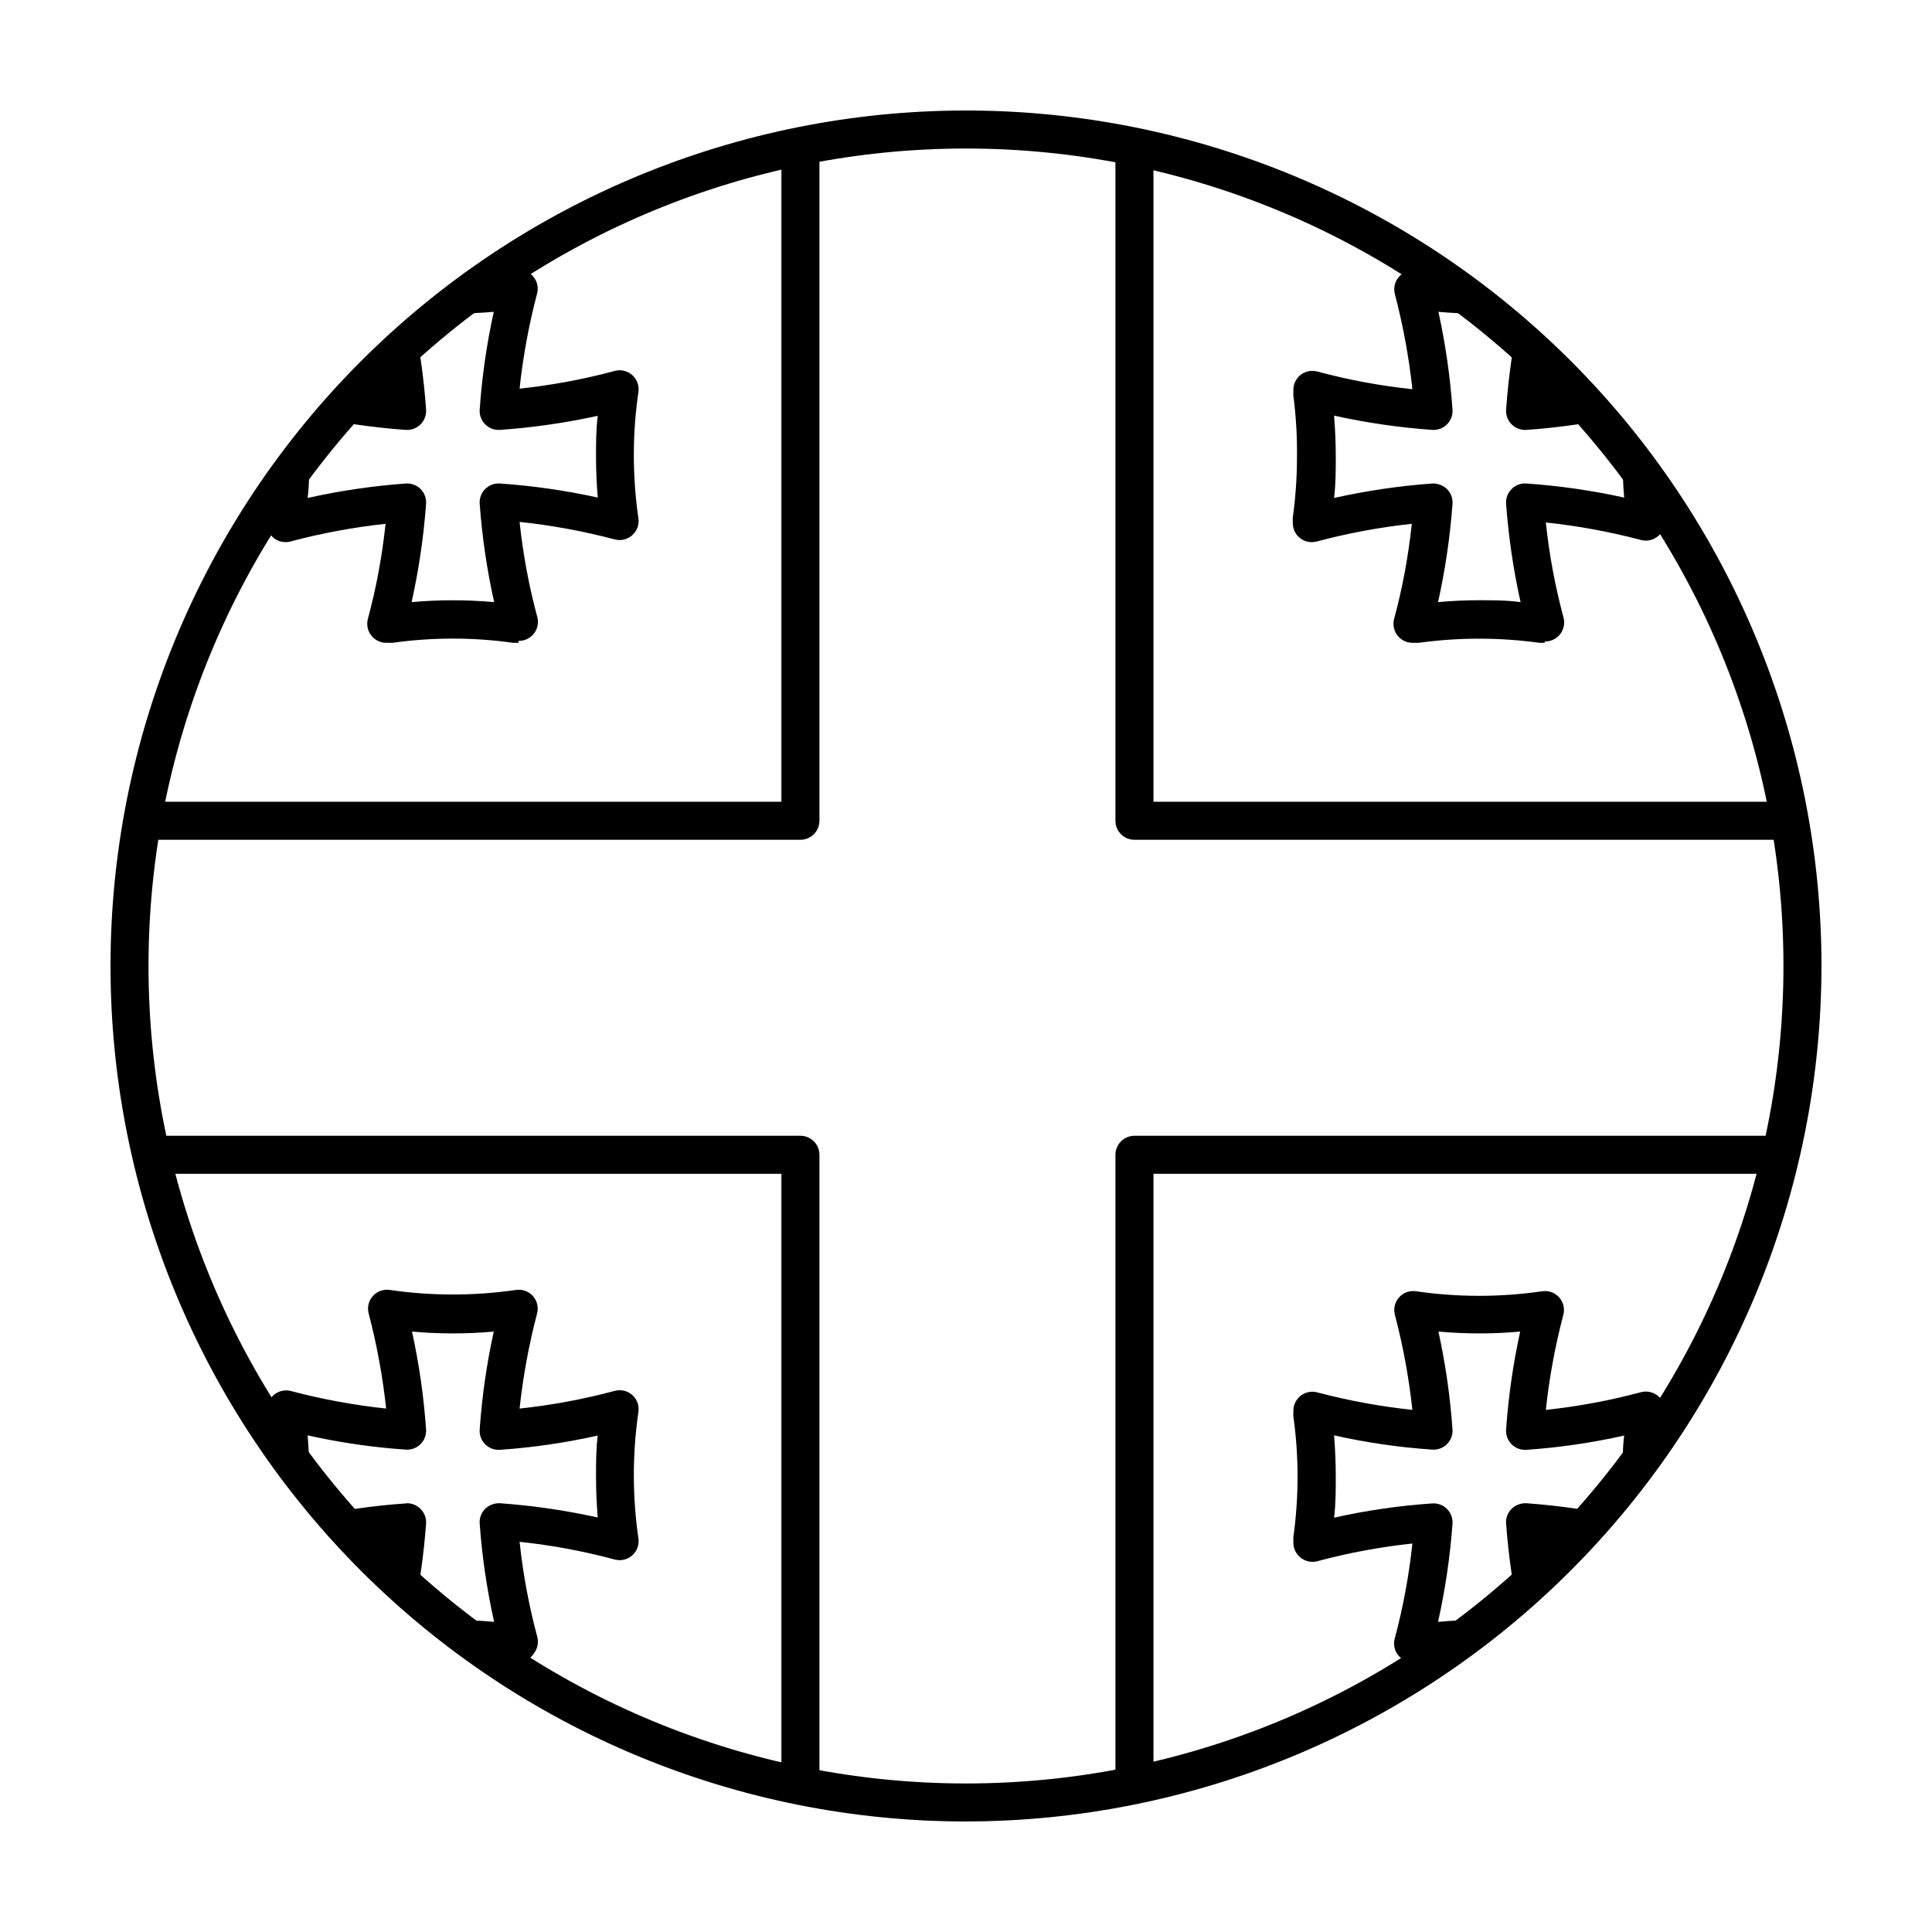 <?xml version="1.0" encoding="UTF-8"?>
<!-- Uploaded to: ICON Repo, www.iconrepo.com, Generator: ICON Repo Mixer Tools -->
<svg width="800px" height="800px" version="1.1" viewBox="144 144 512 512" xmlns="http://www.w3.org/2000/svg">
 <defs>
  <clipPath id="j">
   <path d="m214 215h100v100h-100z"/>
  </clipPath>
  <clipPath id="h">
   <path d="m621.68 400c0 122.43-99.25 221.68-221.68 221.68-122.43 0-221.68-99.25-221.68-221.68 0-122.43 99.246-221.68 221.68-221.68 122.43 0 221.68 99.246 221.68 221.68"/>
  </clipPath>
  <clipPath id="g">
   <path d="m486 215h100v100h-100z"/>
  </clipPath>
  <clipPath id="f">
   <path d="m621.68 400c0 122.43-99.25 221.68-221.68 221.68-122.43 0-221.68-99.25-221.68-221.68 0-122.43 99.246-221.68 221.68-221.68 122.43 0 221.68 99.246 221.68 221.68"/>
  </clipPath>
  <clipPath id="e">
   <path d="m214 485h100v100h-100z"/>
  </clipPath>
  <clipPath id="d">
   <path d="m621.68 400c0 122.43-99.25 221.68-221.68 221.68-122.43 0-221.68-99.25-221.68-221.68 0-122.43 99.246-221.68 221.68-221.68 122.43 0 221.68 99.246 221.68 221.68"/>
  </clipPath>
  <clipPath id="c">
   <path d="m486 486h100v99h-100z"/>
  </clipPath>
  <clipPath id="b">
   <path d="m621.68 400c0 122.43-99.25 221.68-221.68 221.68-122.43 0-221.68-99.25-221.68-221.68 0-122.43 99.246-221.68 221.68-221.68 122.43 0 221.68 99.246 221.68 221.68"/>
  </clipPath>
  <clipPath id="a">
   <path d="m178 178h444v444h-444z"/>
  </clipPath>
  <clipPath id="i">
   <path d="m621.68 400c0 122.43-99.25 221.68-221.68 221.68-122.43 0-221.68-99.25-221.68-221.68 0-122.43 99.246-221.68 221.68-221.68 122.43 0 221.68 99.246 221.68 221.68"/>
  </clipPath>
 </defs>
 <path d="m400 626.71c-60.129 0-117.8-23.883-160.31-66.402-42.516-42.516-66.402-100.18-66.402-160.31 0-60.129 23.887-117.8 66.402-160.31s100.18-66.402 160.31-66.402c60.125 0 117.79 23.887 160.31 66.402 42.52 42.516 66.402 100.18 66.402 160.31-0.066 60.105-23.973 117.73-66.477 160.23-42.5 42.504-100.13 66.41-160.23 66.477zm0-443.35c-57.457 0-112.56 22.824-153.19 63.453s-63.453 95.73-63.453 153.19c0 57.453 22.824 112.56 63.453 153.18 40.629 40.629 95.73 63.453 153.19 63.453 57.453 0 112.56-22.824 153.18-63.453 40.629-40.625 63.453-95.73 63.453-153.18 0-57.457-22.824-112.56-63.453-153.19-40.625-40.629-95.73-63.453-153.18-63.453z"/>
 <g clip-path="url(#j)">
  <g clip-path="url(#h)">
   <path d="m281.5 314.35h-1.512c-10.598-1.488-21.348-1.488-31.941 0h-1.512c-1.598 0.055-3.129-0.652-4.121-1.902-0.992-1.254-1.336-2.902-0.918-4.445 2.223-8.262 3.789-16.684 4.684-25.191-8.5 0.922-16.922 2.488-25.188 4.684-1.543 0.418-3.195 0.078-4.445-0.914-1.254-0.996-1.961-2.523-1.902-4.121v-0.859c-0.027-0.215-0.027-0.438 0-0.652 0.738-5.309 1.105-10.664 1.105-16.023 0.055-5.371-0.262-10.742-0.957-16.07-0.023-0.234-0.023-0.469 0-0.707v-0.805c-0.055-1.598 0.652-3.125 1.906-4.121 1.25-0.992 2.898-1.332 4.441-0.918 8.262 2.223 16.684 3.789 25.191 4.688-0.902-8.504-2.453-16.922-4.633-25.191-0.434-1.633-0.016-3.375 1.105-4.633 1.121-1.273 2.805-1.898 4.484-1.664 11.094 1.613 22.359 1.613 33.453 0 1.68-0.234 3.363 0.391 4.484 1.664 1.125 1.258 1.539 3 1.109 4.633-2.18 8.27-3.731 16.688-4.637 25.191 8.508-0.902 16.93-2.469 25.191-4.688 1.648-0.449 3.414-0.031 4.684 1.109 1.258 1.129 1.863 2.812 1.613 4.484-1.613 11.094-1.613 22.359 0 33.453 0.246 1.68-0.371 3.367-1.641 4.496-1.266 1.125-3.019 1.539-4.656 1.098-8.266-2.184-16.688-3.731-25.191-4.637 0.898 8.508 2.465 16.93 4.688 25.191 0.414 1.543 0.074 3.191-0.918 4.445-0.996 1.25-2.523 1.957-4.121 1.902zm-29.625-42.219c1.34-0.008 2.625 0.516 3.578 1.461 1.035 1.035 1.566 2.469 1.461 3.93-0.641 8.762-1.922 17.469-3.832 26.047 7.277-0.656 14.594-0.656 21.867 0-1.906-8.578-3.184-17.285-3.828-26.047-0.109-1.461 0.426-2.894 1.461-3.93 1.035-1.035 2.469-1.57 3.93-1.461 8.711 0.605 17.367 1.852 25.895 3.727-0.301-3.629-0.453-7.254-0.453-10.832s0-7.203 0.453-10.832c-8.527 1.871-17.184 3.117-25.895 3.731-1.453 0.102-2.875-0.426-3.91-1.449-1.031-1.023-1.574-2.441-1.48-3.894 0.605-8.727 1.852-17.398 3.727-25.945-7.207 0.629-14.457 0.629-21.664 0 1.875 8.531 3.121 17.184 3.731 25.898 0.105 1.457-0.43 2.891-1.465 3.926-1.035 1.035-2.469 1.57-3.926 1.465-8.746-0.625-17.438-1.887-26-3.781 0.301 3.695 0.453 7.32 0.453 10.883 0 3.578 0 7.254-0.453 10.934 8.562-1.91 17.25-3.188 26-3.828z"/>
  </g>
 </g>
 <g clip-path="url(#g)">
  <g clip-path="url(#f)">
   <path d="m553.46 314.35h-1.512 0.004c-10.598-1.461-21.348-1.461-31.941 0h-1.512c-1.598 0.055-3.129-0.652-4.121-1.902-0.996-1.254-1.336-2.902-0.918-4.445 2.223-8.262 3.789-16.684 4.684-25.191-8.504 0.922-16.922 2.488-25.188 4.684-1.516 0.414-3.137 0.098-4.387-0.855-1.234-0.949-1.961-2.422-1.965-3.981v-0.855c-0.023-0.219-0.023-0.438 0-0.656 0.738-5.309 1.109-10.66 1.109-16.02 0.066-5.441-0.254-10.879-0.957-16.273-0.023-0.234-0.023-0.469 0-0.707v-0.805c-0.012-1.578 0.715-3.066 1.965-4.031 1.25-0.953 2.867-1.27 4.383-0.855 8.262 2.223 16.684 3.789 25.191 4.688-0.914-8.504-2.465-16.922-4.637-25.191-0.43-1.633-0.012-3.375 1.109-4.637 1.121-1.273 2.805-1.898 4.484-1.66 11.094 1.609 22.359 1.609 33.453 0 1.68-0.238 3.363 0.387 4.484 1.66 1.121 1.262 1.539 3.004 1.109 4.637-2.176 8.27-3.727 16.688-4.637 25.191 8.508-0.902 16.93-2.469 25.191-4.688 1.633-0.43 3.371-0.016 4.633 1.109 1.273 1.117 1.898 2.805 1.664 4.484-1.613 11.09-1.613 22.359 0 33.453 0.246 1.676-0.371 3.367-1.641 4.492-1.27 1.129-3.019 1.539-4.656 1.098-8.27-2.18-16.688-3.731-25.191-4.633 0.898 8.504 2.465 16.93 4.688 25.188 0.414 1.547 0.074 3.195-0.918 4.445-0.996 1.254-2.523 1.961-4.121 1.906zm-17.43-11.285c3.578 0 7.254 0 10.934 0.504-1.906-8.578-3.188-17.285-3.832-26.047-0.105-1.461 0.43-2.894 1.465-3.93s2.469-1.57 3.93-1.461c8.711 0.605 17.363 1.852 25.895 3.727-0.301-3.629-0.453-7.254-0.453-10.832s0-7.203 0.453-10.832c-8.531 1.871-17.184 3.117-25.895 3.731-1.453 0.102-2.879-0.426-3.91-1.449-1.031-1.023-1.574-2.441-1.484-3.894 0.609-8.727 1.855-17.398 3.731-25.945-7.207 0.656-14.457 0.656-21.664 0 1.871 8.531 3.117 17.184 3.727 25.898 0.109 1.457-0.426 2.894-1.461 3.93-1.035 1.031-2.469 1.566-3.93 1.461-8.746-0.625-17.434-1.887-25.996-3.781 0.301 3.695 0.453 7.32 0.453 10.883 0 3.578 0 7.254-0.453 10.934 8.562-1.91 17.25-3.188 25.996-3.828 1.453-0.062 2.871 0.461 3.93 1.461 1.035 1.035 1.57 2.469 1.461 3.93-0.637 8.762-1.918 17.469-3.828 26.047 3.629-0.355 7.305-0.504 10.934-0.504z"/>
  </g>
 </g>
 <g clip-path="url(#e)">
  <g clip-path="url(#d)">
   <path d="m281.5 584.54h-1.512c-10.594-1.512-21.348-1.512-31.941 0h-1.512c-1.578 0.012-3.07-0.715-4.031-1.965-0.938-1.234-1.254-2.832-0.855-4.332 2.219-8.262 3.785-16.684 4.684-25.191-8.508 0.898-16.93 2.465-25.191 4.688-1.543 0.414-3.191 0.074-4.441-0.918-1.254-0.996-1.961-2.523-1.906-4.121v-0.805c-0.027-0.234-0.027-0.473 0-0.707 0.738-5.293 1.109-10.629 1.109-15.969 0-5.359-0.367-10.715-1.109-16.023-0.027-0.234-0.027-0.469 0-0.703v-0.809c-0.055-1.598 0.652-3.125 1.906-4.121 1.25-0.992 2.898-1.332 4.441-0.918 8.27 2.184 16.691 3.731 25.191 4.637-0.914-8.5-2.461-16.922-4.633-25.191-0.434-1.633-0.016-3.371 1.105-4.633 1.133-1.258 2.816-1.859 4.484-1.613 11.094 1.613 22.359 1.613 33.453 0 1.672-0.246 3.356 0.355 4.484 1.613 1.125 1.262 1.539 3 1.109 4.633-2.176 8.27-3.723 16.691-4.637 25.191 8.508-0.902 16.93-2.469 25.191-4.684 1.648-0.449 3.414-0.035 4.684 1.105 1.258 1.133 1.863 2.816 1.613 4.484-1.613 11.109-1.613 22.395 0 33.504 0.25 1.672-0.355 3.356-1.613 4.484-1.27 1.141-3.035 1.559-4.684 1.109-8.262-2.223-16.684-3.789-25.191-4.688 0.902 8.508 2.469 16.93 4.688 25.191 0.395 1.5 0.078 3.098-0.859 4.332-0.859 1.422-2.367 2.328-4.027 2.418zm-29.625-42.168c1.348 0.004 2.633 0.551 3.578 1.512 1.035 1.035 1.566 2.469 1.461 3.93-0.641 8.746-1.922 17.438-3.832 25.996 7.277-0.656 14.594-0.656 21.867 0-1.914-8.578-3.191-17.281-3.828-26.047-0.109-1.461 0.426-2.894 1.461-3.93 1.059-0.996 2.477-1.523 3.93-1.461 8.711 0.629 17.367 1.891 25.895 3.777-0.301-3.629-0.453-7.254-0.453-10.832 0-3.578 0-7.254 0.453-10.883v0.004c-8.523 1.91-17.18 3.176-25.895 3.777-1.461 0.105-2.894-0.426-3.93-1.461-1.035-1.035-1.57-2.469-1.461-3.93 0.609-8.73 1.855-17.402 3.727-25.945-7.207 0.652-14.457 0.652-21.664 0 1.875 8.543 3.121 17.215 3.731 25.945 0.09 1.441-0.441 2.856-1.461 3.879-1.035 1.035-2.473 1.566-3.93 1.461-8.75-0.598-17.441-1.863-26-3.777 0.301 3.68 0.453 7.305 0.453 10.934 0 3.629 0 7.203-0.453 10.883v-0.004c8.559-1.918 17.25-3.18 26-3.777z"/>
  </g>
 </g>
 <g clip-path="url(#c)">
  <g clip-path="url(#b)">
   <path d="m553.46 584.54h-1.512 0.004c-10.594-1.512-21.352-1.512-31.941 0h-1.512c-1.578 0.012-3.07-0.715-4.031-1.965-0.938-1.234-1.254-2.832-0.855-4.332 2.219-8.262 3.785-16.684 4.684-25.191-8.508 0.898-16.93 2.465-25.191 4.688-1.523 0.398-3.144 0.062-4.383-0.906-1.234-0.953-1.961-2.422-1.965-3.981v-0.809c-0.027-0.234-0.027-0.469 0-0.703 1.48-10.613 1.48-21.379 0-31.992-0.027-0.234-0.027-0.473 0-0.707v-0.805c0.004-1.559 0.73-3.027 1.965-3.981 1.25-0.953 2.867-1.27 4.383-0.855 8.27 2.18 16.688 3.731 25.191 4.633-0.914-8.5-2.465-16.918-4.637-25.188-0.43-1.637-0.012-3.375 1.109-4.637 1.129-1.254 2.812-1.859 4.484-1.613 11.094 1.613 22.359 1.613 33.453 0 1.672-0.246 3.356 0.359 4.484 1.613 1.121 1.262 1.539 3 1.109 4.637-2.176 8.266-3.727 16.688-4.637 25.188 8.508-0.902 16.93-2.469 25.191-4.684 1.637-0.441 3.387-0.031 4.656 1.098 1.27 1.125 1.887 2.816 1.641 4.492-1.613 11.113-1.613 22.395 0 33.504 0.246 1.68-0.371 3.371-1.641 4.496-1.27 1.129-3.019 1.539-4.656 1.098-8.262-2.223-16.684-3.789-25.191-4.684 0.906 8.504 2.473 16.926 4.688 25.188 0.395 1.5 0.078 3.098-0.859 4.332-0.941 1.289-2.434 2.055-4.031 2.066zm-17.43-11.234c3.578 0 7.203 0 10.934 0.504-1.91-8.578-3.191-17.281-3.832-26.047-0.105-1.461 0.43-2.894 1.465-3.93 1.059-0.996 2.473-1.523 3.93-1.461 8.711 0.629 17.367 1.891 25.895 3.777-0.301-3.629-0.453-7.254-0.453-10.832 0-3.578 0-7.254 0.453-10.883v0.004c-8.523 1.91-17.18 3.176-25.895 3.777-1.461 0.105-2.894-0.426-3.93-1.461-1.035-1.035-1.57-2.469-1.465-3.93 0.613-8.73 1.859-17.402 3.731-25.945-7.207 0.652-14.457 0.652-21.664 0 1.871 8.543 3.117 17.215 3.727 25.945 0.094 1.441-0.438 2.856-1.461 3.879-1.035 1.035-2.469 1.566-3.93 1.461-8.746-0.598-17.438-1.863-25.996-3.777 0.301 3.68 0.453 7.356 0.453 10.934s0 7.203-0.453 10.883v-0.004c8.559-1.918 17.25-3.18 25.996-3.777 1.461-0.105 2.894 0.426 3.93 1.461 1.035 1.035 1.57 2.469 1.461 3.93-0.637 8.746-1.918 17.438-3.828 25.996 3.68-0.352 7.305-0.504 10.934-0.504z"/>
  </g>
 </g>
 <g clip-path="url(#a)">
  <g clip-path="url(#i)">
   <path d="m444.64 642.89h-88.52c-2.781 0-5.039-2.258-5.039-5.039v-182.78h-182.83c-2.781 0-5.039-2.258-5.039-5.039v-88.52c0-2.781 2.258-5.039 5.039-5.039h182.83v-182.83c0-2.781 2.258-5.039 5.039-5.039h88.52c1.336 0 2.617 0.531 3.562 1.477 0.945 0.945 1.477 2.227 1.477 3.562v182.83h182.78c1.336 0 2.617 0.531 3.562 1.477 0.945 0.945 1.477 2.227 1.477 3.562v88.52c0 1.336-0.531 2.617-1.477 3.562-0.945 0.945-2.227 1.477-3.562 1.477h-182.78v182.78c0 1.336-0.531 2.617-1.477 3.562-0.945 0.945-2.227 1.477-3.562 1.477zm-83.48-10.078h78.441v-182.78c0-2.781 2.258-5.039 5.039-5.039h182.78v-78.441h-182.78c-2.781 0-5.039-2.258-5.039-5.039v-182.83h-78.441v182.83c0 1.336-0.531 2.617-1.477 3.562-0.945 0.945-2.227 1.477-3.562 1.477h-182.83v78.441h182.83c1.336 0 2.617 0.531 3.562 1.477 0.945 0.945 1.477 2.227 1.477 3.562z"/>
  </g>
 </g>
</svg>